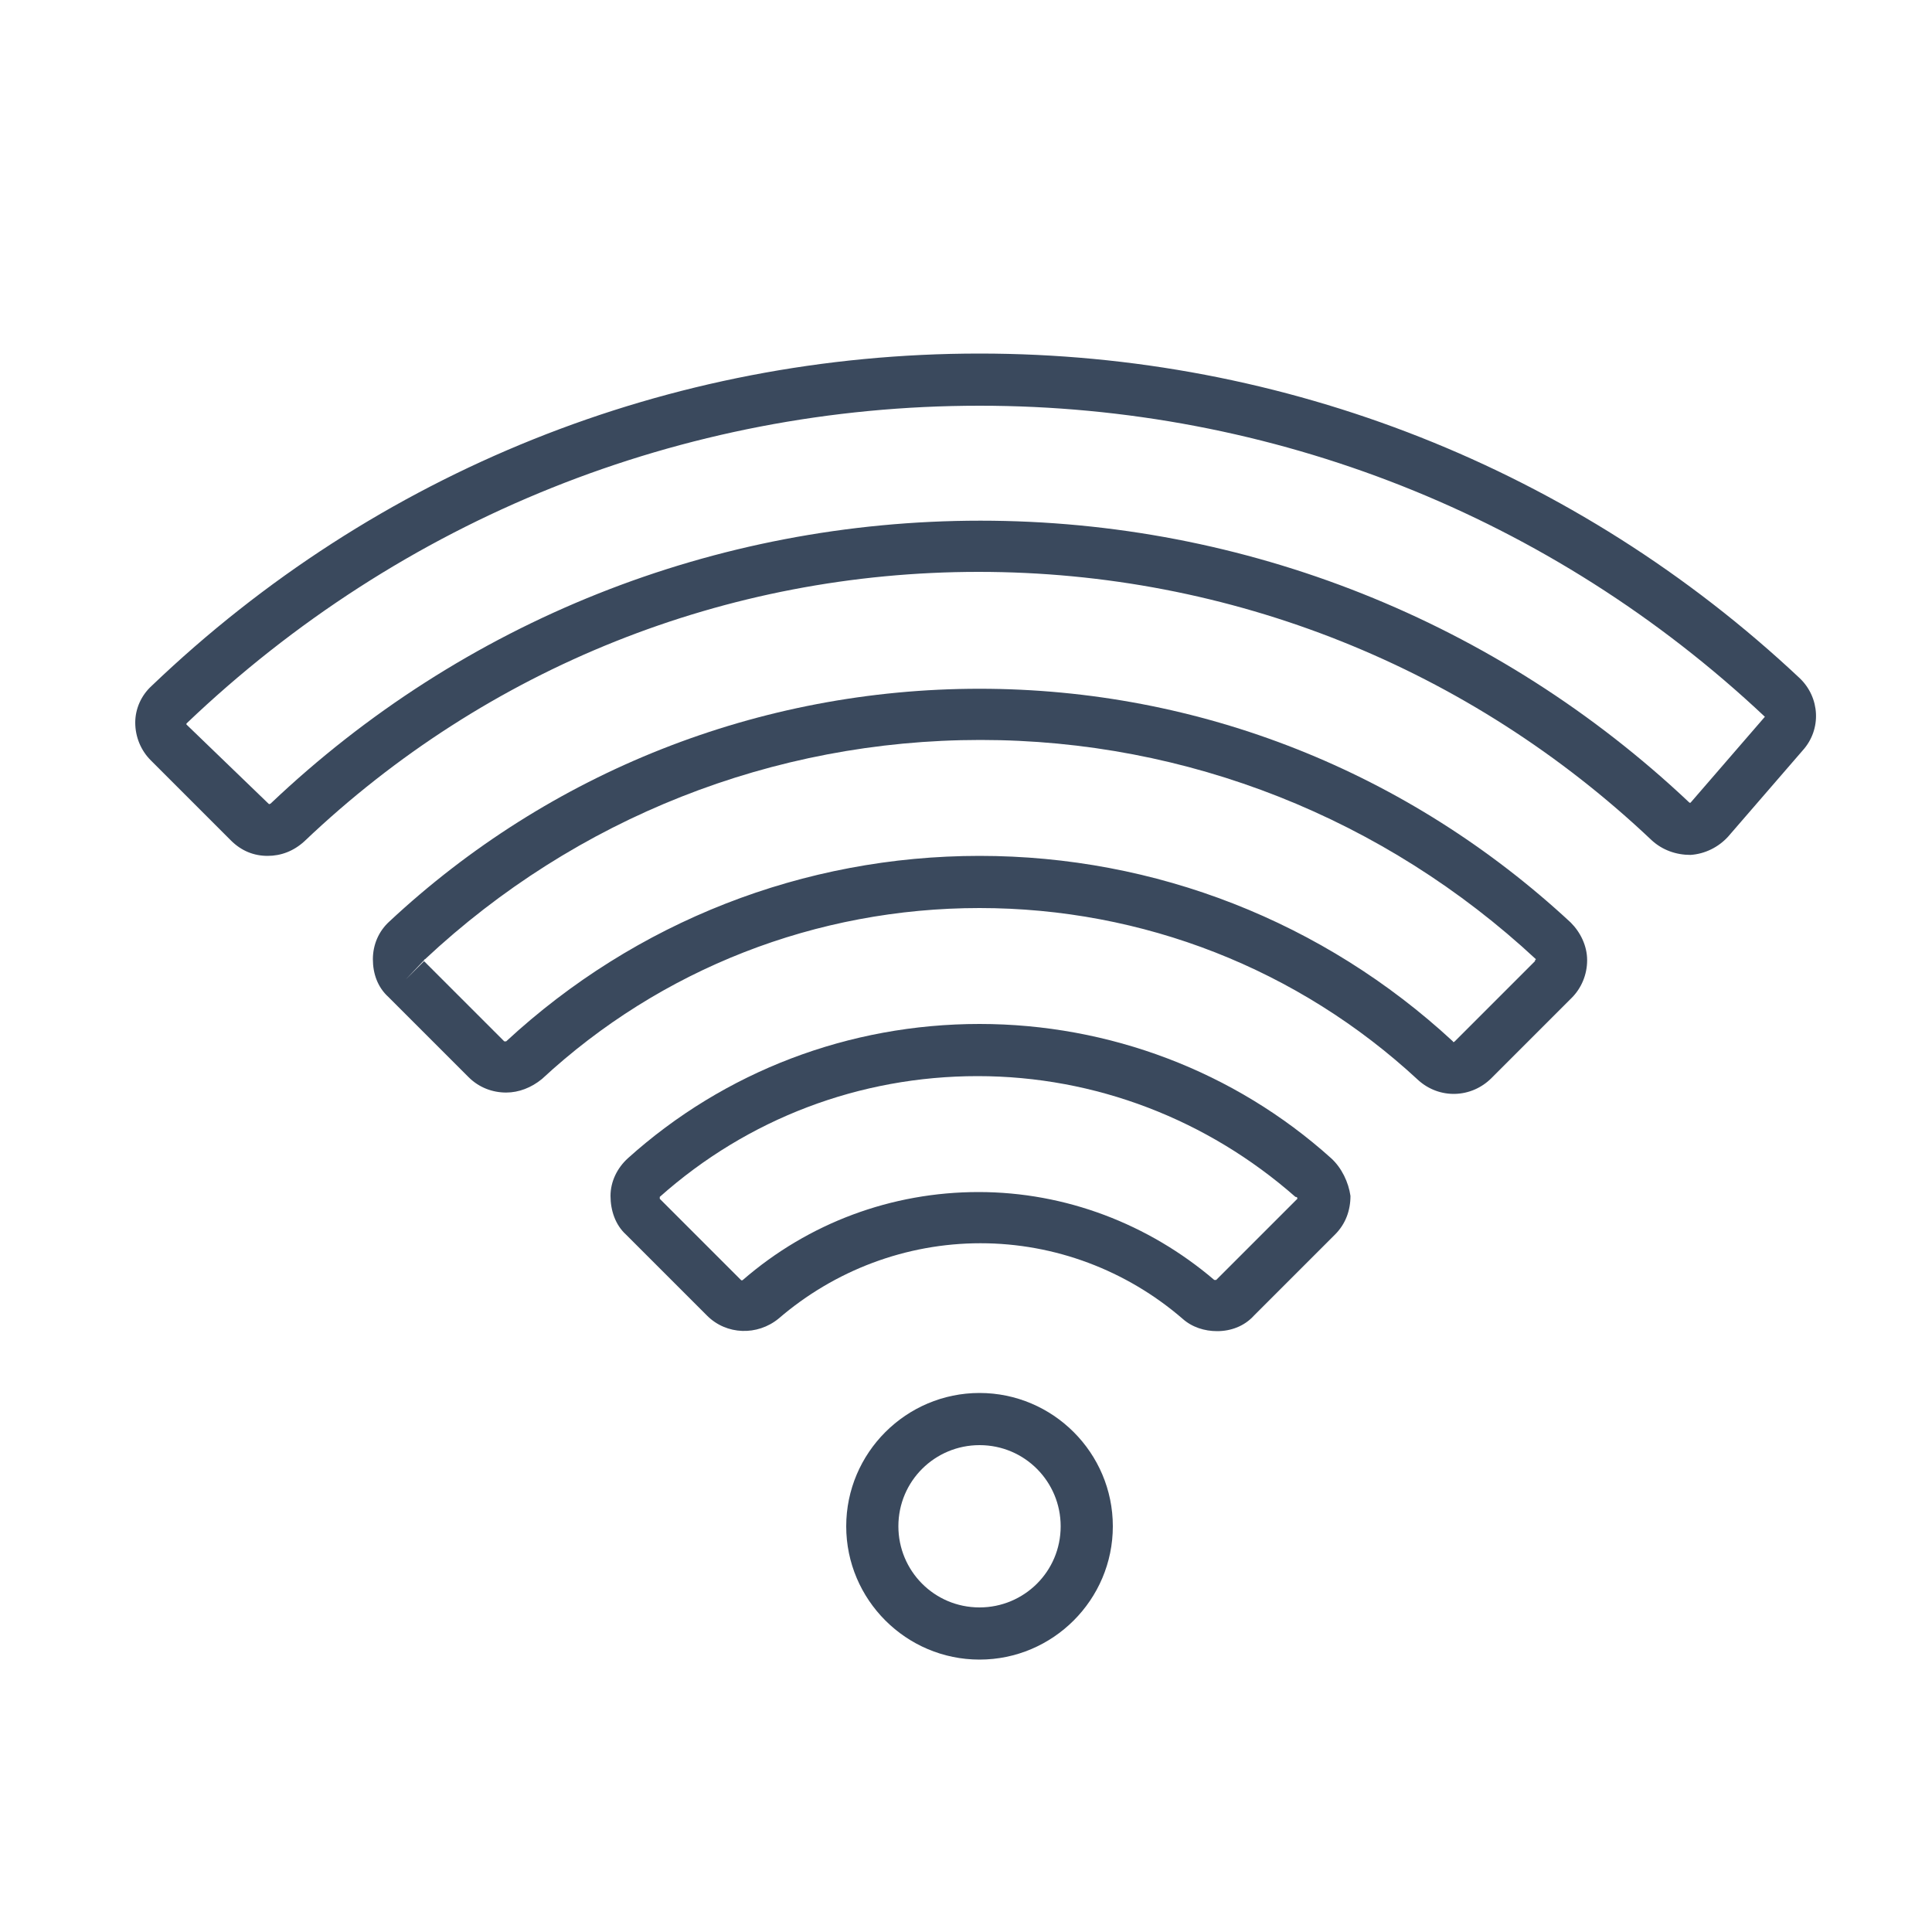 <?xml version="1.0" encoding="UTF-8"?>
<!-- Generator: Adobe Illustrator 27.3.1, SVG Export Plug-In . SVG Version: 6.00 Build 0)  -->
<svg xmlns="http://www.w3.org/2000/svg" xmlns:xlink="http://www.w3.org/1999/xlink" version="1.1" id="Laag_1" x="0px" y="0px" viewBox="0 0 200 200" style="enable-background:new 0 0 200 200;" xml:space="preserve">
<style type="text/css">
	.st0{fill:#3A495D;}
</style>
<g>
	<path class="st0" d="M101.4,144.2c-7.6,0-13.8,6.2-13.8,13.8s6.2,13.8,13.8,13.8c7.6,0,13.8-6.2,13.8-13.8S109,144.2,101.4,144.2z    M101.4,166.4c-4.7,0-8.4-3.8-8.4-8.4c0-4.7,3.8-8.4,8.4-8.4c4.7,0,8.4,3.8,8.4,8.4C109.8,162.7,106,166.4,101.4,166.4z"></path>
	<path class="st0" d="M137.8,119.9c-10-9-23-13.9-36.4-13.9c-13.5,0-26.4,4.9-36.4,13.9c-1.1,1-1.8,2.4-1.8,3.9c0,1.5,0.5,3,1.6,4   l8.4,8.4c2,2,5.2,2.1,7.4,0.3c5.8-5,13.2-7.8,20.9-7.8c7.7,0,15.1,2.8,20.9,7.8c1,0.9,2.3,1.3,3.6,1.3c1.4,0,2.8-0.5,3.8-1.6   l8.4-8.4c1.1-1.1,1.6-2.5,1.6-4C139.6,122.4,138.9,120.9,137.8,119.9z M134.3,124.1l-8.4,8.4c0,0-0.1,0-0.2,0   c-6.8-5.8-15.4-9.1-24.4-9.1c-9,0-17.6,3.2-24.4,9.1c0,0-0.1,0.1-0.2,0l-8.4-8.4c0,0,0,0,0-0.1c0-0.1,0-0.1,0-0.1   c9.1-8.1,20.7-12.5,32.9-12.5c12.2,0,23.8,4.5,32.9,12.5C134.3,123.9,134.3,124,134.3,124.1C134.3,124.1,134.3,124.1,134.3,124.1z"></path>
	<path class="st0" d="M101.4,71.3c-22.8,0-44.5,8.6-61.1,24.1c-1.1,1-1.7,2.4-1.7,3.9c0,1.5,0.5,2.9,1.6,3.9l8.3,8.3   c1.1,1.1,2.5,1.6,3.9,1.6c1.3,0,2.6-0.5,3.7-1.4C68.4,100.3,84.5,94,101.4,94c16.9,0,33,6.3,45.4,17.8c2.2,2,5.5,1.9,7.6-0.2   l8.3-8.3c1-1,1.6-2.4,1.6-3.9c0-1.5-0.7-2.9-1.7-3.9C145.8,79.9,124.2,71.3,101.4,71.3z M158.9,99.5l-8.3,8.3   c-0.1,0.1-0.2,0.1-0.2,0c-13.4-12.4-30.8-19.2-49-19.2c-18.2,0-35.6,6.8-49,19.2c0,0-0.1,0-0.2,0l-8.3-8.3l-1.9,1.9l1.9-2   c0,0,0-0.1,0.1-0.1c15.6-14.6,36-22.7,57.5-22.7c21.4,0,41.8,8.1,57.5,22.7C158.9,99.4,158.9,99.4,158.9,99.5z"></path>
	<path class="st0" d="M186.3,70.2c-23.1-21.7-53.3-33.6-84.9-33.6c-32.1,0-62.5,12.2-85.7,34.4c-1.1,1-1.7,2.4-1.7,3.8   c0,1.5,0.6,2.9,1.6,3.9l8.3,8.3c1.1,1.1,2.4,1.6,3.8,1.6c1.4,0,2.7-0.5,3.8-1.5c18.9-18,43.7-27.9,69.8-27.9   c26.1,0,50.8,9.9,69.7,27.8c1.1,1,2.5,1.5,4,1.5c1.5-0.1,2.9-0.8,3.9-1.9l7.7-8.9C188.6,75.5,188.4,72.2,186.3,70.2z M182.7,74.2   l-7.7,8.9c0,0-0.1,0-0.1,0c-19.9-18.8-46-29.2-73.4-29.2c-27.5,0-53.6,10.4-73.5,29.3c-0.1,0-0.1,0.1-0.2,0L19.3,75   c0,0,0-0.1,0-0.1c22.2-21.2,51.3-32.9,82.1-32.9c30.3,0,59.2,11.4,81.3,32.2C182.7,74.1,182.7,74.2,182.7,74.2z"></path>
</g>
</svg>
